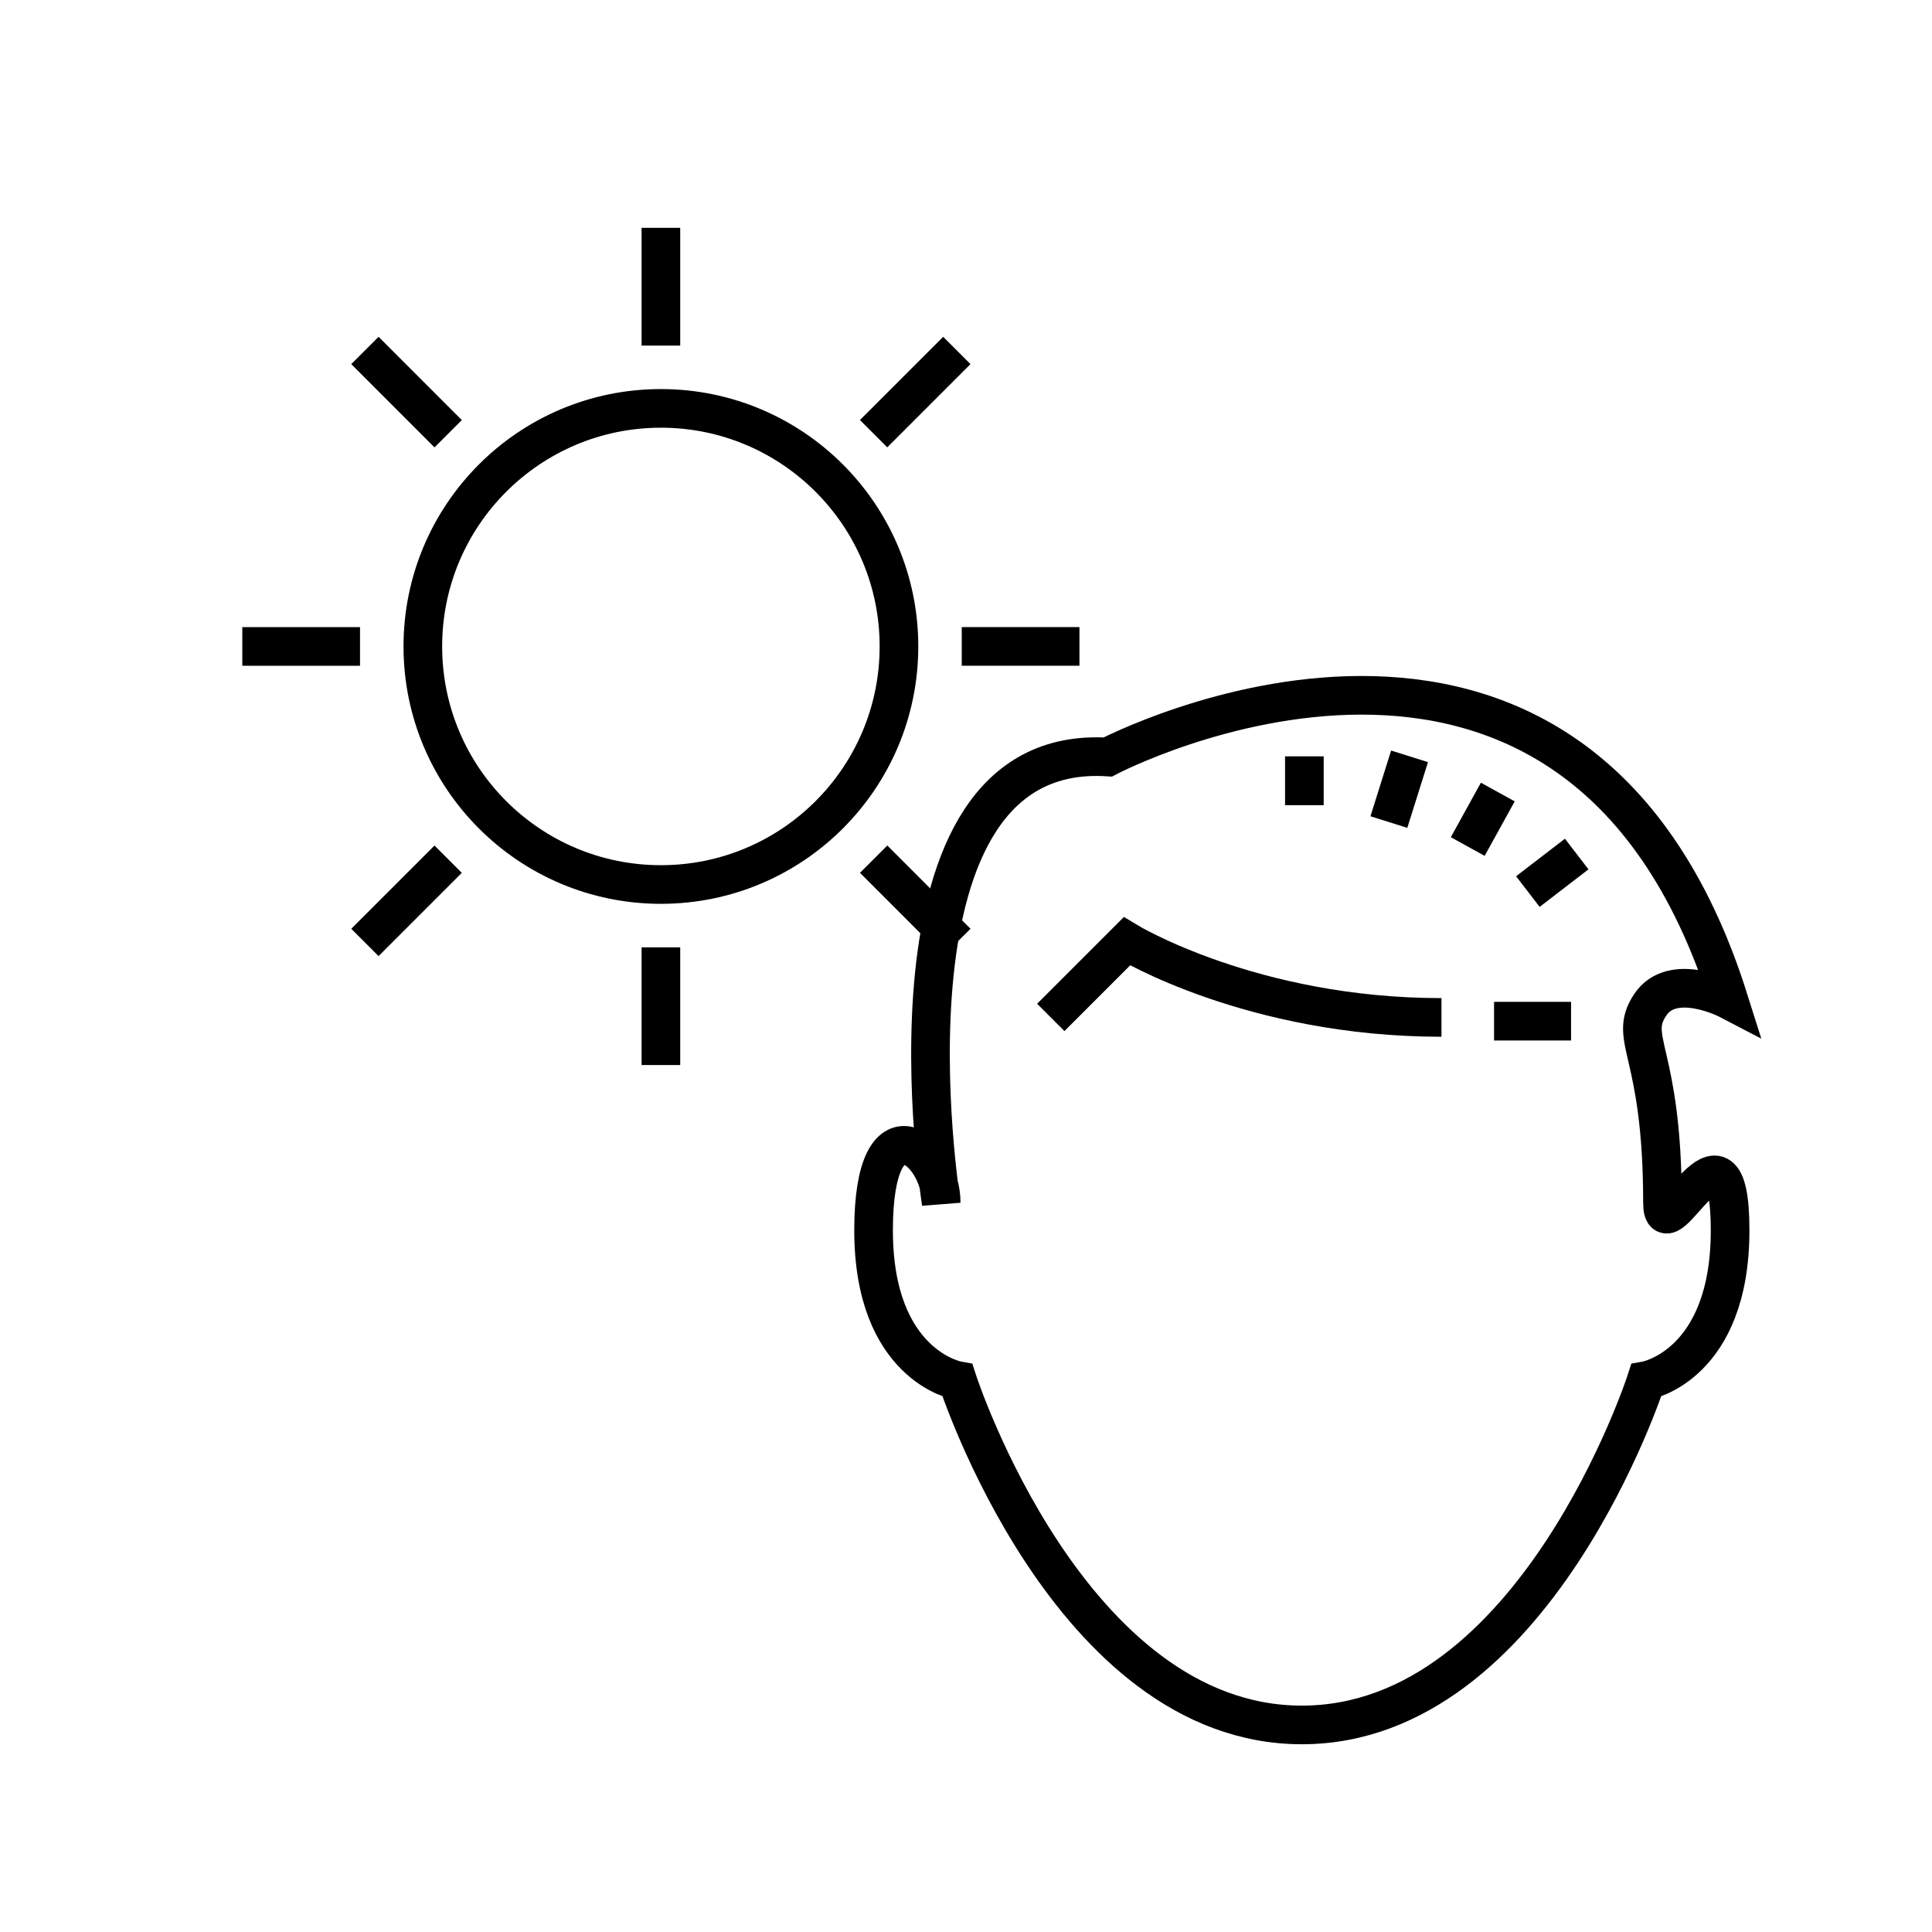 <?xml version="1.0" encoding="utf-8"?><!DOCTYPE svg PUBLIC "-//W3C//DTD SVG 1.1//EN" "http://www.w3.org/Graphics/SVG/1.1/DTD/svg11.dtd">
<svg version="1.1" xmlns="http://www.w3.org/2000/svg" xmlns:xlink="http://www.w3.org/1999/xlink" width="50" height="50" viewBox="0 0 50 50" xml:space="preserve">
<g transform="translate(-100,-1500)">
<circle cx="117.104" cy="1516.73" fill="none" r="6.161" stroke="#000000" stroke-linecap="square" stroke-linejoin="round"></circle>
<line fill="none" stroke="#000000" x1="117.104" x2="117.104" y1="1508.944" y2="1505.896"></line>
<line fill="none" stroke="#000000" x1="111.598" x2="109.444" y1="1511.225" y2="1509.07"></line>
<line fill="none" stroke="#000000" x1="109.317" x2="106.271" y1="1516.73" y2="1516.73"></line>
<line fill="none" stroke="#000000" x1="111.598" x2="109.444" y1="1522.236" y2="1524.39"></line>
<line fill="none" stroke="#000000" x1="117.104" x2="117.104" y1="1524.517" y2="1527.563"></line>
<line fill="none" stroke="#000000" x1="122.61" x2="124.763" y1="1522.235" y2="1524.39"></line>
<line fill="none" stroke="#000000" x1="124.89" x2="127.936" y1="1516.729" y2="1516.73"></line>
<line fill="none" stroke="#000000" x1="122.609" x2="124.763" y1="1511.224" y2="1509.07"></line>
<path d="M143.025,1531.127c0,1.395,1.75-2.786,1.75,0.713c0,3.5-2.172,3.889-2.172,3.889
				s-2.884,8.912-8.911,8.912s-8.912-8.912-8.912-8.912s-2.172-0.389-2.172-3.889c0-3.499,1.75-2.104,1.75-0.713
				c0,0-1.912-11.926,4.311-11.536c0,0,12.087-6.353,16.073,6.286c0,0-1.459-0.762-2.042,0.139
				C142.117,1526.914,143.025,1527.174,143.025,1531.127z" fill="none" stroke="#000000"></path>
<path d="M127.194,1526.331l1.969-1.969c0,0,3.232,1.969,8.142,1.969" fill="none" stroke="#000000"></path>
<line fill="none" stroke="#000000" x1="138.666" x2="140.659" y1="1526.428" y2="1526.428"></line>
<line fill="none" stroke="#000000" x1="133.757" x2="133.757" y1="1520.838" y2="1519.574"></line>
<line fill="none" stroke="#000000" x1="135.944" x2="136.479" y1="1521.275" y2="1519.574"></line>
<line fill="none" stroke="#000000" x1="137.985" x2="138.763" y1="1521.908" y2="1520.498"></line>
<line fill="none" stroke="#000000" x1="139.541" x2="140.805" y1="1523.074" y2="1522.102"></line>
</g></svg>
